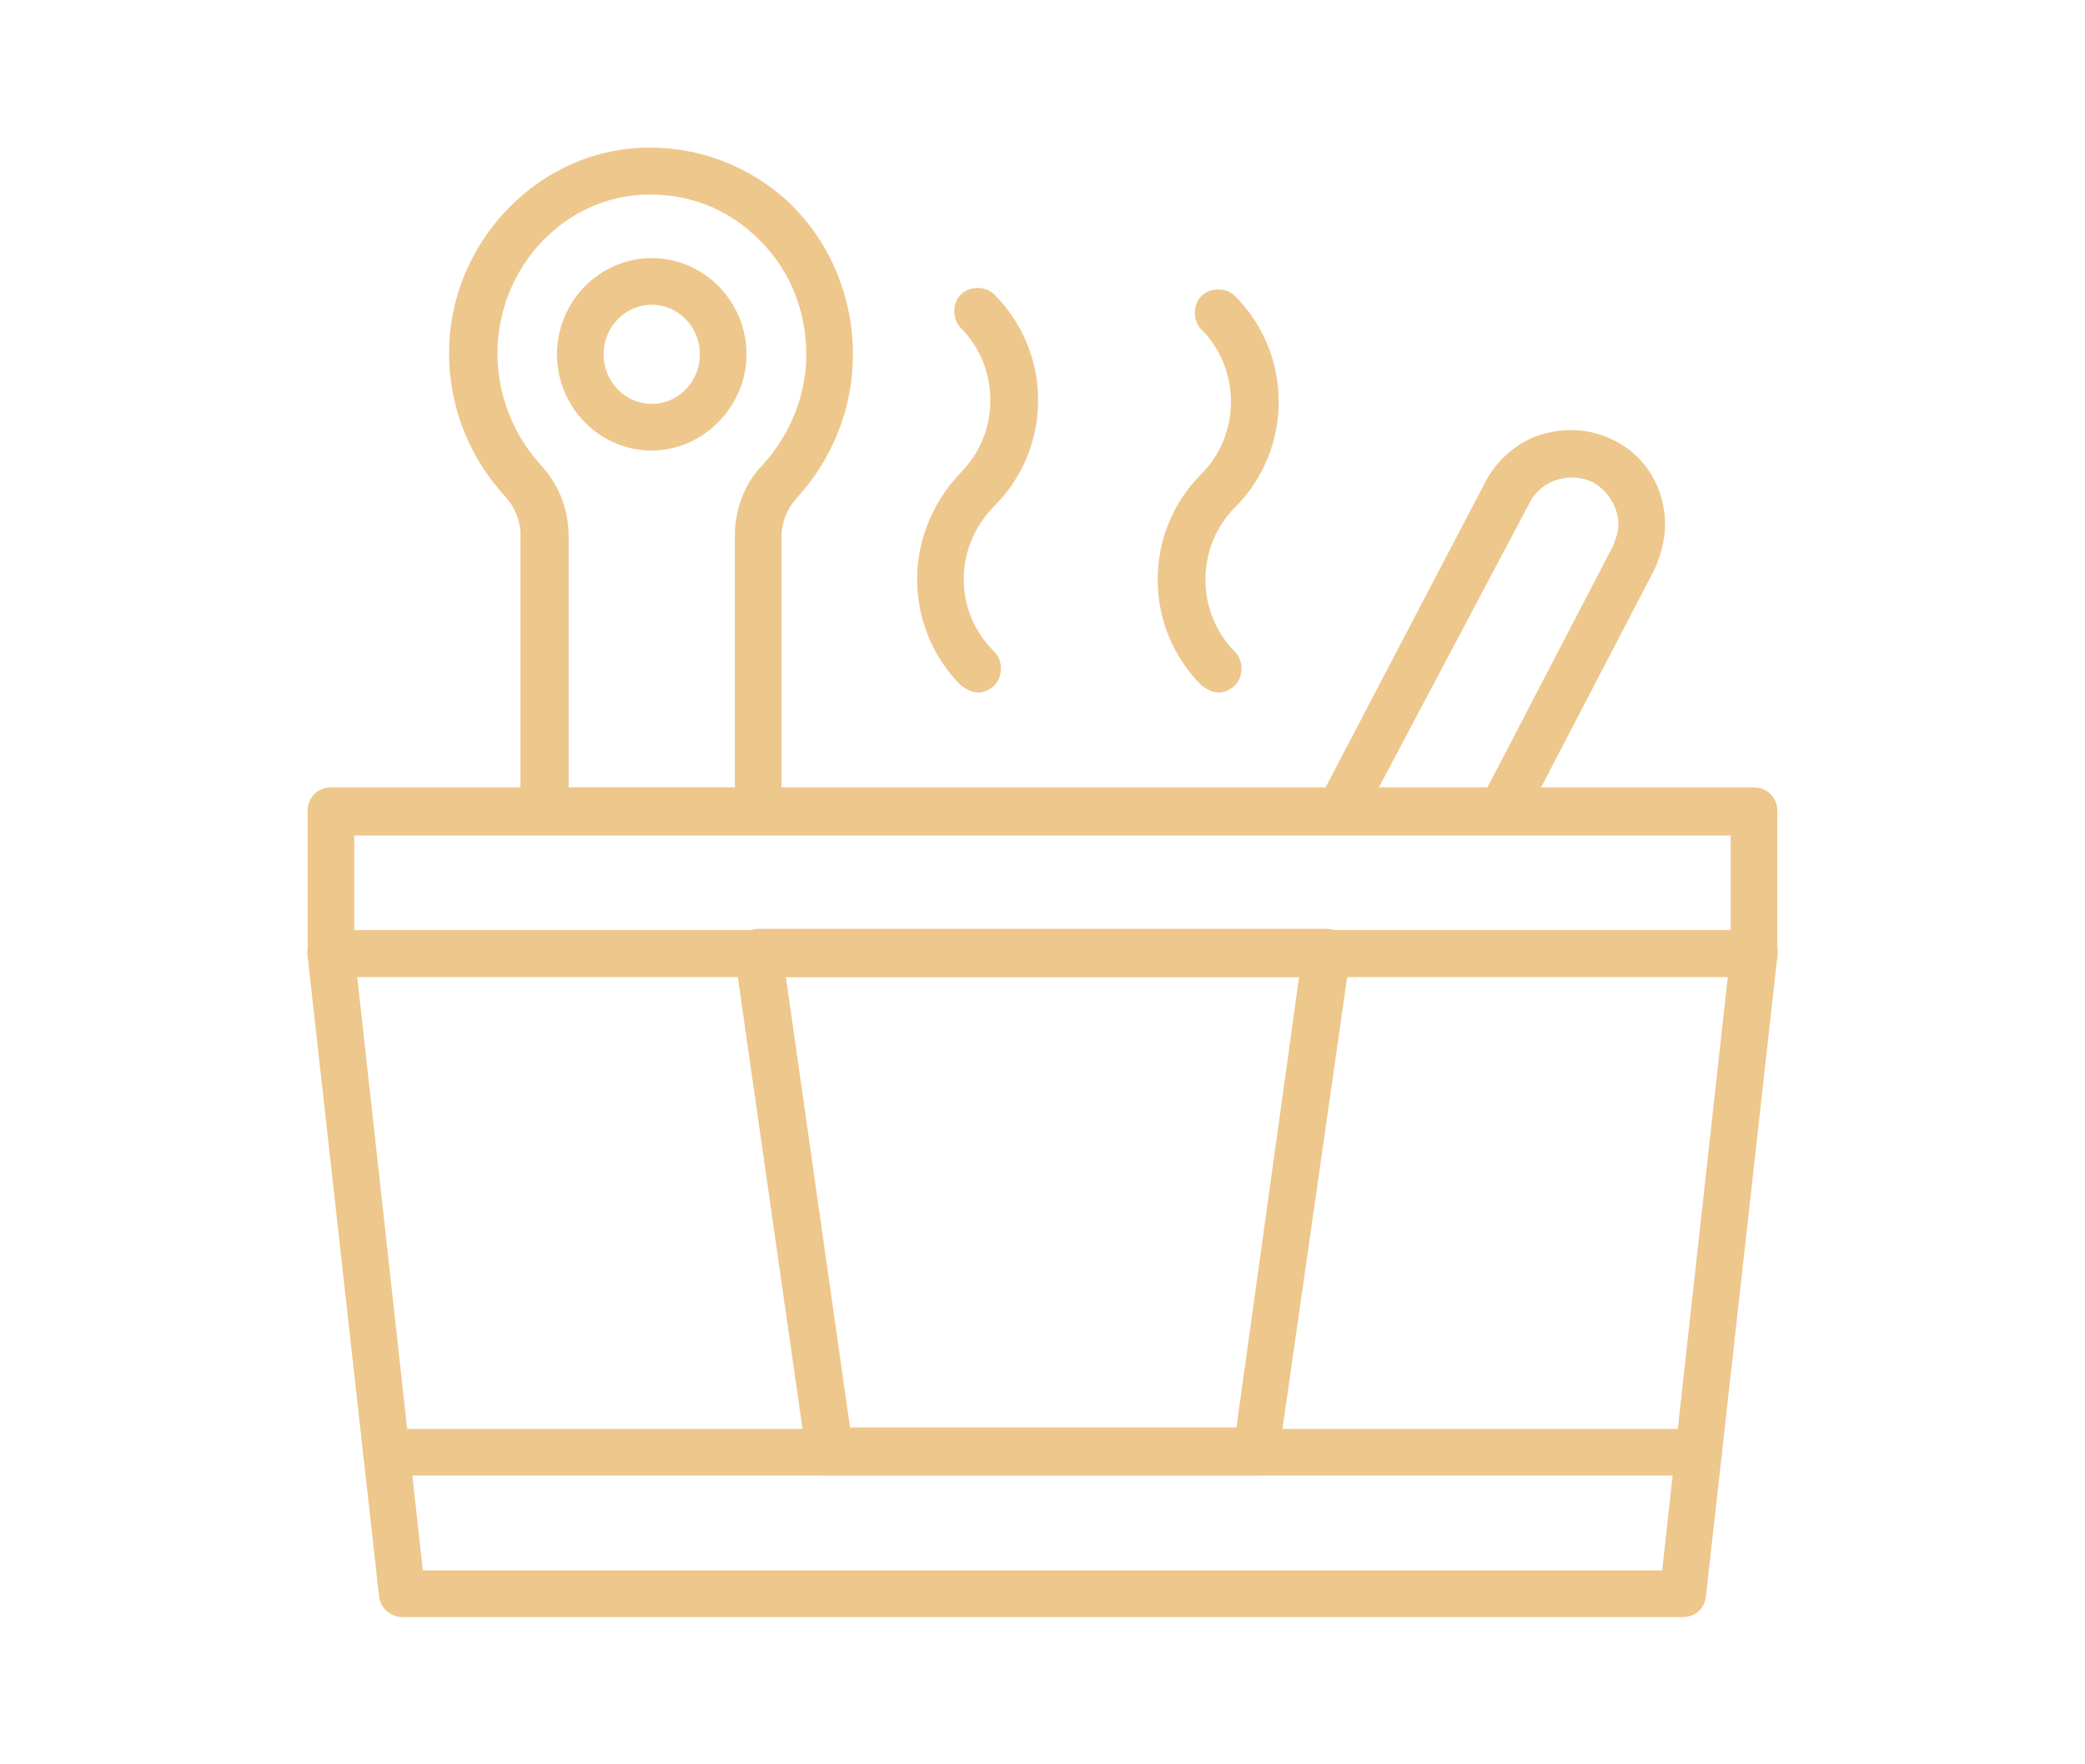 <?xml version="1.0" encoding="utf-8"?>
<!-- Generator: Adobe Illustrator 24.1.0, SVG Export Plug-In . SVG Version: 6.00 Build 0)  -->
<svg version="1.1" id="Layer_1" xmlns="http://www.w3.org/2000/svg" xmlns:xlink="http://www.w3.org/1999/xlink" x="0px" y="0px"
	 width="143px" height="121px" viewBox="0 0 143 121" style="enable-background:new 0 0 143 121;" xml:space="preserve">
<style type="text/css">
	.st0{fill:#EEC78C;}
	.st1{display:none;}
	.st2{display:inline;}
	.st3{display:inline;fill:#EEC78C;}
</style>
<g>
	<path class="st0" d="M83.6,47.5c-0.4,0-0.8-0.2-1.2-0.5c-4-4-4-10.5,0-14.5c2.7-2.7,2.7-7.2,0-9.9c-0.6-0.6-0.6-1.7,0-2.3
		c0.6-0.6,1.7-0.6,2.3,0c4,4,4,10.5,0,14.5c-2.7,2.7-2.7,7.2,0,9.9c0.6,0.6,0.6,1.7,0,2.3C84.4,47.3,84,47.5,83.6,47.5z"/>
	<path class="st0" d="M67.1,47.5c-0.4,0-0.8-0.2-1.2-0.5c-1.9-1.9-3-4.5-3-7.3c0-2.7,1.1-5.3,3-7.3c2.7-2.7,2.7-7.2,0-9.9
		c-0.6-0.6-0.6-1.7,0-2.3c0.6-0.6,1.7-0.6,2.3,0c4,4,4,10.5,0,14.5c-1.3,1.3-2.1,3.1-2.1,5c0,1.9,0.7,3.6,2.1,5
		c0.6,0.6,0.6,1.7,0,2.3C67.9,47.3,67.5,47.5,67.1,47.5z"/>
	<path class="st0" d="M120.3,67H22.7c-0.9,0-1.6-0.7-1.6-1.6v-9.8c0-0.9,0.7-1.6,1.6-1.6h97.6c0.9,0,1.6,0.7,1.6,1.6v9.8
		C121.9,66.3,121.2,67,120.3,67z M24.3,63.8h94.4v-6.5H24.3V63.8z"/>
	<path class="st0" d="M116.5,101.2h-90c-0.9,0-1.6-0.7-1.6-1.6s0.7-1.6,1.6-1.6h90c0.9,0,1.6,0.7,1.6,1.6S117.4,101.2,116.5,101.2z"
		/>
	<path class="st0" d="M86.1,101.2H56.9c-0.8,0-1.5-0.6-1.6-1.4l-4.9-34.2c-0.1-0.5,0.1-0.9,0.4-1.3c0.3-0.4,0.8-0.6,1.2-0.6h39
		c0.5,0,0.9,0.2,1.2,0.6c0.3,0.4,0.4,0.8,0.4,1.3l-4.9,34.2C87.6,100.6,87,101.2,86.1,101.2z M58.3,97.9h26.5L89.1,67H53.9
		L58.3,97.9z"/>
	<g>
		<path class="st0" d="M44.7,30.9c-3.6,0-6.5-3-6.5-6.6s2.9-6.6,6.5-6.6s6.5,3,6.5,6.6S48.2,30.9,44.7,30.9z M44.7,20.9
			c-1.8,0-3.3,1.5-3.3,3.4s1.5,3.4,3.3,3.4s3.3-1.5,3.3-3.4S46.5,20.9,44.7,20.9z"/>
		<path class="st0" d="M52,57.2H37.3c-0.9,0-1.6-0.7-1.6-1.6V36.7c0-1-0.4-1.9-1-2.6c-2.9-3.1-4.3-7.3-3.8-11.6
			c0.8-6.4,5.9-11.6,12.2-12.3c3.9-0.4,7.7,0.8,10.7,3.4c3,2.7,4.7,6.6,4.7,10.7c0,3.7-1.4,7.2-3.9,9.9c-0.6,0.7-1,1.6-1,2.6v18.9
			C53.6,56.5,52.9,57.2,52,57.2z M39,54h11.4V36.7c0-1.8,0.7-3.6,1.9-4.8c1.9-2.1,3-4.8,3-7.6c0-3.2-1.3-6.2-3.7-8.3
			c-2.2-2-5.1-2.9-8.1-2.6c-4.8,0.5-8.7,4.5-9.3,9.5c-0.4,3.3,0.7,6.6,2.9,9c1.2,1.3,1.9,3,1.9,4.9V54z"/>
	</g>
	<path class="st0" d="M91.9,57.2c-0.2,0-0.5-0.1-0.7-0.2c-0.8-0.4-1.1-1.4-0.7-2.2l0.1-0.2l11.3-21.6c0.8-1.5,2.2-2.7,3.8-3.2
		c1.7-0.5,3.4-0.4,5,0.4c2.2,1.1,3.5,3.3,3.5,5.8c0,1-0.3,2.1-0.7,3l-9,17.3c-0.4,0.8-1.4,1.1-2.2,0.7c-0.8-0.4-1.1-1.4-0.7-2.2
		l9-17.3c0.2-0.5,0.4-1,0.4-1.5c0-1.2-0.7-2.3-1.7-2.9c-1.6-0.8-3.6-0.2-4.4,1.4L93.3,56.4C93,56.9,92.4,57.2,91.9,57.2z"/>
	<path class="st0" d="M115.4,110.9H27.6c-0.8,0-1.5-0.6-1.6-1.4l-4.9-43.9c-0.1-0.5,0.1-0.9,0.4-1.3c0.3-0.3,0.7-0.5,1.2-0.5h97.6
		c0.5,0,0.9,0.2,1.2,0.5c0.3,0.3,0.5,0.8,0.4,1.3l-4.9,43.9C116.9,110.3,116.3,110.9,115.4,110.9z M29,107.7H114l4.5-40.7h-94
		L29,107.7z"/>
</g>
<g class="st1">
	<g class="st2">
		<path class="st0" d="M88.5,37.7c-0.4,0-0.8-0.2-1.2-0.5c-4-4-4-10.5,0-14.5c2.7-2.7,2.7-7.2,0-9.9c-0.6-0.6-0.6-1.7,0-2.3
			c0.6-0.6,1.7-0.6,2.3,0c4,4,4,10.5,0,14.5c-2.7,2.7-2.7,7.2,0,9.9c0.6,0.6,0.6,1.7,0,2.3C89.3,37.6,88.9,37.7,88.5,37.7z"/>
		<path class="st0" d="M66.5,37.7c-0.4,0-0.8-0.2-1.2-0.5c-4-4-4-10.5,0-14.5c2.7-2.7,2.7-7.2,0-9.9c-0.6-0.6-0.6-1.7,0-2.3
			c0.6-0.6,1.7-0.6,2.3,0c4,4,4,10.5,0,14.5c-2.7,2.7-2.7,7.2,0,9.9c0.6,0.6,0.6,1.7,0,2.3C67.4,37.6,66.9,37.7,66.5,37.7z"/>
		<path class="st0" d="M44.6,37.7c-0.4,0-0.8-0.2-1.2-0.5c-4-4-4-10.5,0-14.5c2.7-2.7,2.7-7.2,0-9.9c-0.6-0.6-0.6-1.7,0-2.3
			c0.6-0.6,1.7-0.6,2.3,0c4,4,4,10.5,0,14.5c-2.7,2.7-2.7,7.2,0,9.9c0.6,0.6,0.6,1.7,0,2.3C45.4,37.6,45,37.7,44.6,37.7z"/>
	</g>
	<path class="st3" d="M113,62.1H30c-4.9,0-8.9-4-8.9-8.9s4-8.9,8.9-8.9h83c4.9,0,8.9,4,8.9,8.9S117.9,62.1,113,62.1z M30,47.5
		c-3.1,0-5.7,2.6-5.7,5.7c0,3.1,2.6,5.7,5.7,5.7h83c3.1,0,5.7-2.6,5.7-5.7c0-3.1-2.6-5.7-5.7-5.7H30z"/>
	<path class="st3" d="M91,110.9H52c-0.9,0-1.6-0.7-1.6-1.6V60.5c0-0.9,0.7-1.6,1.6-1.6h39c0.9,0,1.6,0.7,1.6,1.6v48.8
		C92.6,110.2,91.9,110.9,91,110.9z M53.6,107.7h35.8V62.1H53.6V107.7z"/>
	<path class="st3" d="M108.9,110.9H34.1c-4.5,0-8.2-3.7-8.2-8.2V60.5c0-0.9,0.7-1.6,1.6-1.6h87.8c0.9,0,1.6,0.7,1.6,1.6v42.3
		C117.1,107.3,113.4,110.9,108.9,110.9z M29.2,62.1v40.7c0,2.7,2.2,4.9,4.9,4.9h74.8c2.7,0,4.9-2.2,4.9-4.9V62.1H29.2z"/>
	<path class="st3" d="M71.5,110.9c-0.9,0-1.6-0.7-1.6-1.6V60.5c0-0.9,0.7-1.6,1.6-1.6s1.6,0.7,1.6,1.6v48.8
		C73.1,110.2,72.4,110.9,71.5,110.9z"/>
</g>
<g class="st1">
	<path class="st3" d="M100.8,110.9H66.6c-0.9,0-1.6-0.7-1.6-1.6V72.7C65,62.4,73.4,54,83.7,54c5,0,9.7,1.9,13.2,5.5
		c3.5,3.5,5.5,8.2,5.5,13.2V80c0,0.9-0.7,1.6-1.6,1.6s-1.6-0.7-1.6-1.6v-7.3c0-4.1-1.6-8-4.5-10.9c-2.9-2.9-6.8-4.5-10.9-4.5
		c-8.5,0-15.5,6.9-15.5,15.5v35h32.5c0.9,0,1.6,0.7,1.6,1.6C102.4,110.2,101.7,110.9,100.8,110.9z"/>
	<path class="st3" d="M113,110.9H88.6c-4.9,0-8.9-4-8.9-8.9s4-8.9,8.9-8.9H113c4.9,0,8.9,4,8.9,8.9S117.9,110.9,113,110.9z
		 M88.6,96.3c-3.1,0-5.7,2.6-5.7,5.7c0,3.1,2.6,5.7,5.7,5.7H113c3.1,0,5.7-2.6,5.7-5.7c0-3.1-2.6-5.7-5.7-5.7H88.6z"/>
	<path class="st3" d="M108.1,96.3H93.5c-4.9,0-8.9-4-8.9-8.9s4-8.9,8.9-8.9h14.6c4.9,0,8.9,4,8.9,8.9S113,96.3,108.1,96.3z
		 M93.5,81.6c-3.1,0-5.7,2.6-5.7,5.7s2.6,5.7,5.7,5.7h14.6c3.1,0,5.7-2.6,5.7-5.7s-2.6-5.7-5.7-5.7H93.5z"/>
	<path class="st3" d="M47.1,28H32.5c-0.9,0-1.6-0.7-1.6-1.6V11.7c0-0.9,0.7-1.6,1.6-1.6h14.6c0.9,0,1.6,0.7,1.6,1.6v14.6
		C48.7,27.2,48,28,47.1,28z M34.1,24.7h11.4V13.3H34.1V24.7z"/>
	<path class="st3" d="M47.1,37.7H32.5c-3.6,0-6.5-2.9-6.5-6.5s2.9-6.5,6.5-6.5h14.6c3.6,0,6.5,2.9,6.5,6.5S50.7,37.7,47.1,37.7z
		 M32.5,28c-1.8,0-3.3,1.5-3.3,3.3s1.5,3.3,3.3,3.3h14.6c1.8,0,3.3-1.5,3.3-3.3S48.9,28,47.1,28H32.5z"/>
	<path class="st3" d="M47.1,57.2H32.5c-0.9,0-1.6-0.7-1.6-1.6V36.1c0-0.9,0.7-1.6,1.6-1.6h14.6c0.9,0,1.6,0.7,1.6,1.6v19.5
		C48.7,56.5,48,57.2,47.1,57.2z M34.1,54h11.4V37.7H34.1V54z"/>
	<path class="st3" d="M52,67H27.6c-3.6,0-6.5-2.9-6.5-6.5c0-3.6,2.9-6.5,6.5-6.5H52c3.6,0,6.5,2.9,6.5,6.5C58.5,64.1,55.6,67,52,67z
		 M27.6,57.2c-1.8,0-3.3,1.5-3.3,3.3s1.5,3.3,3.3,3.3H52c1.8,0,3.3-1.5,3.3-3.3s-1.5-3.3-3.3-3.3H27.6z"/>
	<path class="st3" d="M47.1,86.5H32.5c-0.9,0-1.6-0.7-1.6-1.6V65.4c0-0.9,0.7-1.6,1.6-1.6h14.6c0.9,0,1.6,0.7,1.6,1.6v19.5
		C48.7,85.8,48,86.5,47.1,86.5z M34.1,83.3h11.4V67H34.1V83.3z"/>
	<path class="st3" d="M66.6,110.9H22.7c-0.9,0-1.6-0.7-1.6-1.6V84.9c0-0.9,0.7-1.6,1.6-1.6h43.9c0.9,0,1.6,0.7,1.6,1.6
		s-0.7,1.6-1.6,1.6H24.3v21.1h42.3c0.9,0,1.6,0.7,1.6,1.6C68.2,110.2,67.5,110.9,66.6,110.9z"/>
	<path class="st3" d="M83.7,47.5c-2.6,0-5-1.3-6.7-3.6c-2.2-3.1-2.9-7.4-1.7-11.2l6.8-21.5c0.2-0.7,0.8-1.1,1.6-1.1
		c0.7,0,1.3,0.5,1.6,1.1L92,32.7c1.2,3.8,0.6,8.1-1.7,11.2C88.7,46.2,86.3,47.5,83.7,47.5z M83.7,17.1l-5.2,16.6
		c-0.9,2.9-0.4,6,1.2,8.3c1.1,1.5,2.5,2.3,4,2.3c1.5,0,3-0.8,4-2.3c1.6-2.2,2.1-5.4,1.2-8.3l-1.4-4.4l0,0L83.7,17.1z"/>
	<path class="st3" d="M83.7,57.2c-0.9,0-1.6-0.7-1.6-1.6v-9.8c0-0.9,0.7-1.6,1.6-1.6c0.9,0,1.6,0.7,1.6,1.6v9.8
		C85.3,56.5,84.6,57.2,83.7,57.2z"/>
	<path class="st3" d="M39.8,103.6c-3.6,0-6.5-2.9-6.5-6.5c0-3.6,2.9-6.5,6.5-6.5s6.5,2.9,6.5,6.5C46.3,100.7,43.4,103.6,39.8,103.6z
		 M39.8,93.8c-1.8,0-3.3,1.5-3.3,3.3c0,1.8,1.5,3.3,3.3,3.3s3.3-1.5,3.3-3.3C43,95.3,41.6,93.8,39.8,93.8z"/>
</g>
</svg>
